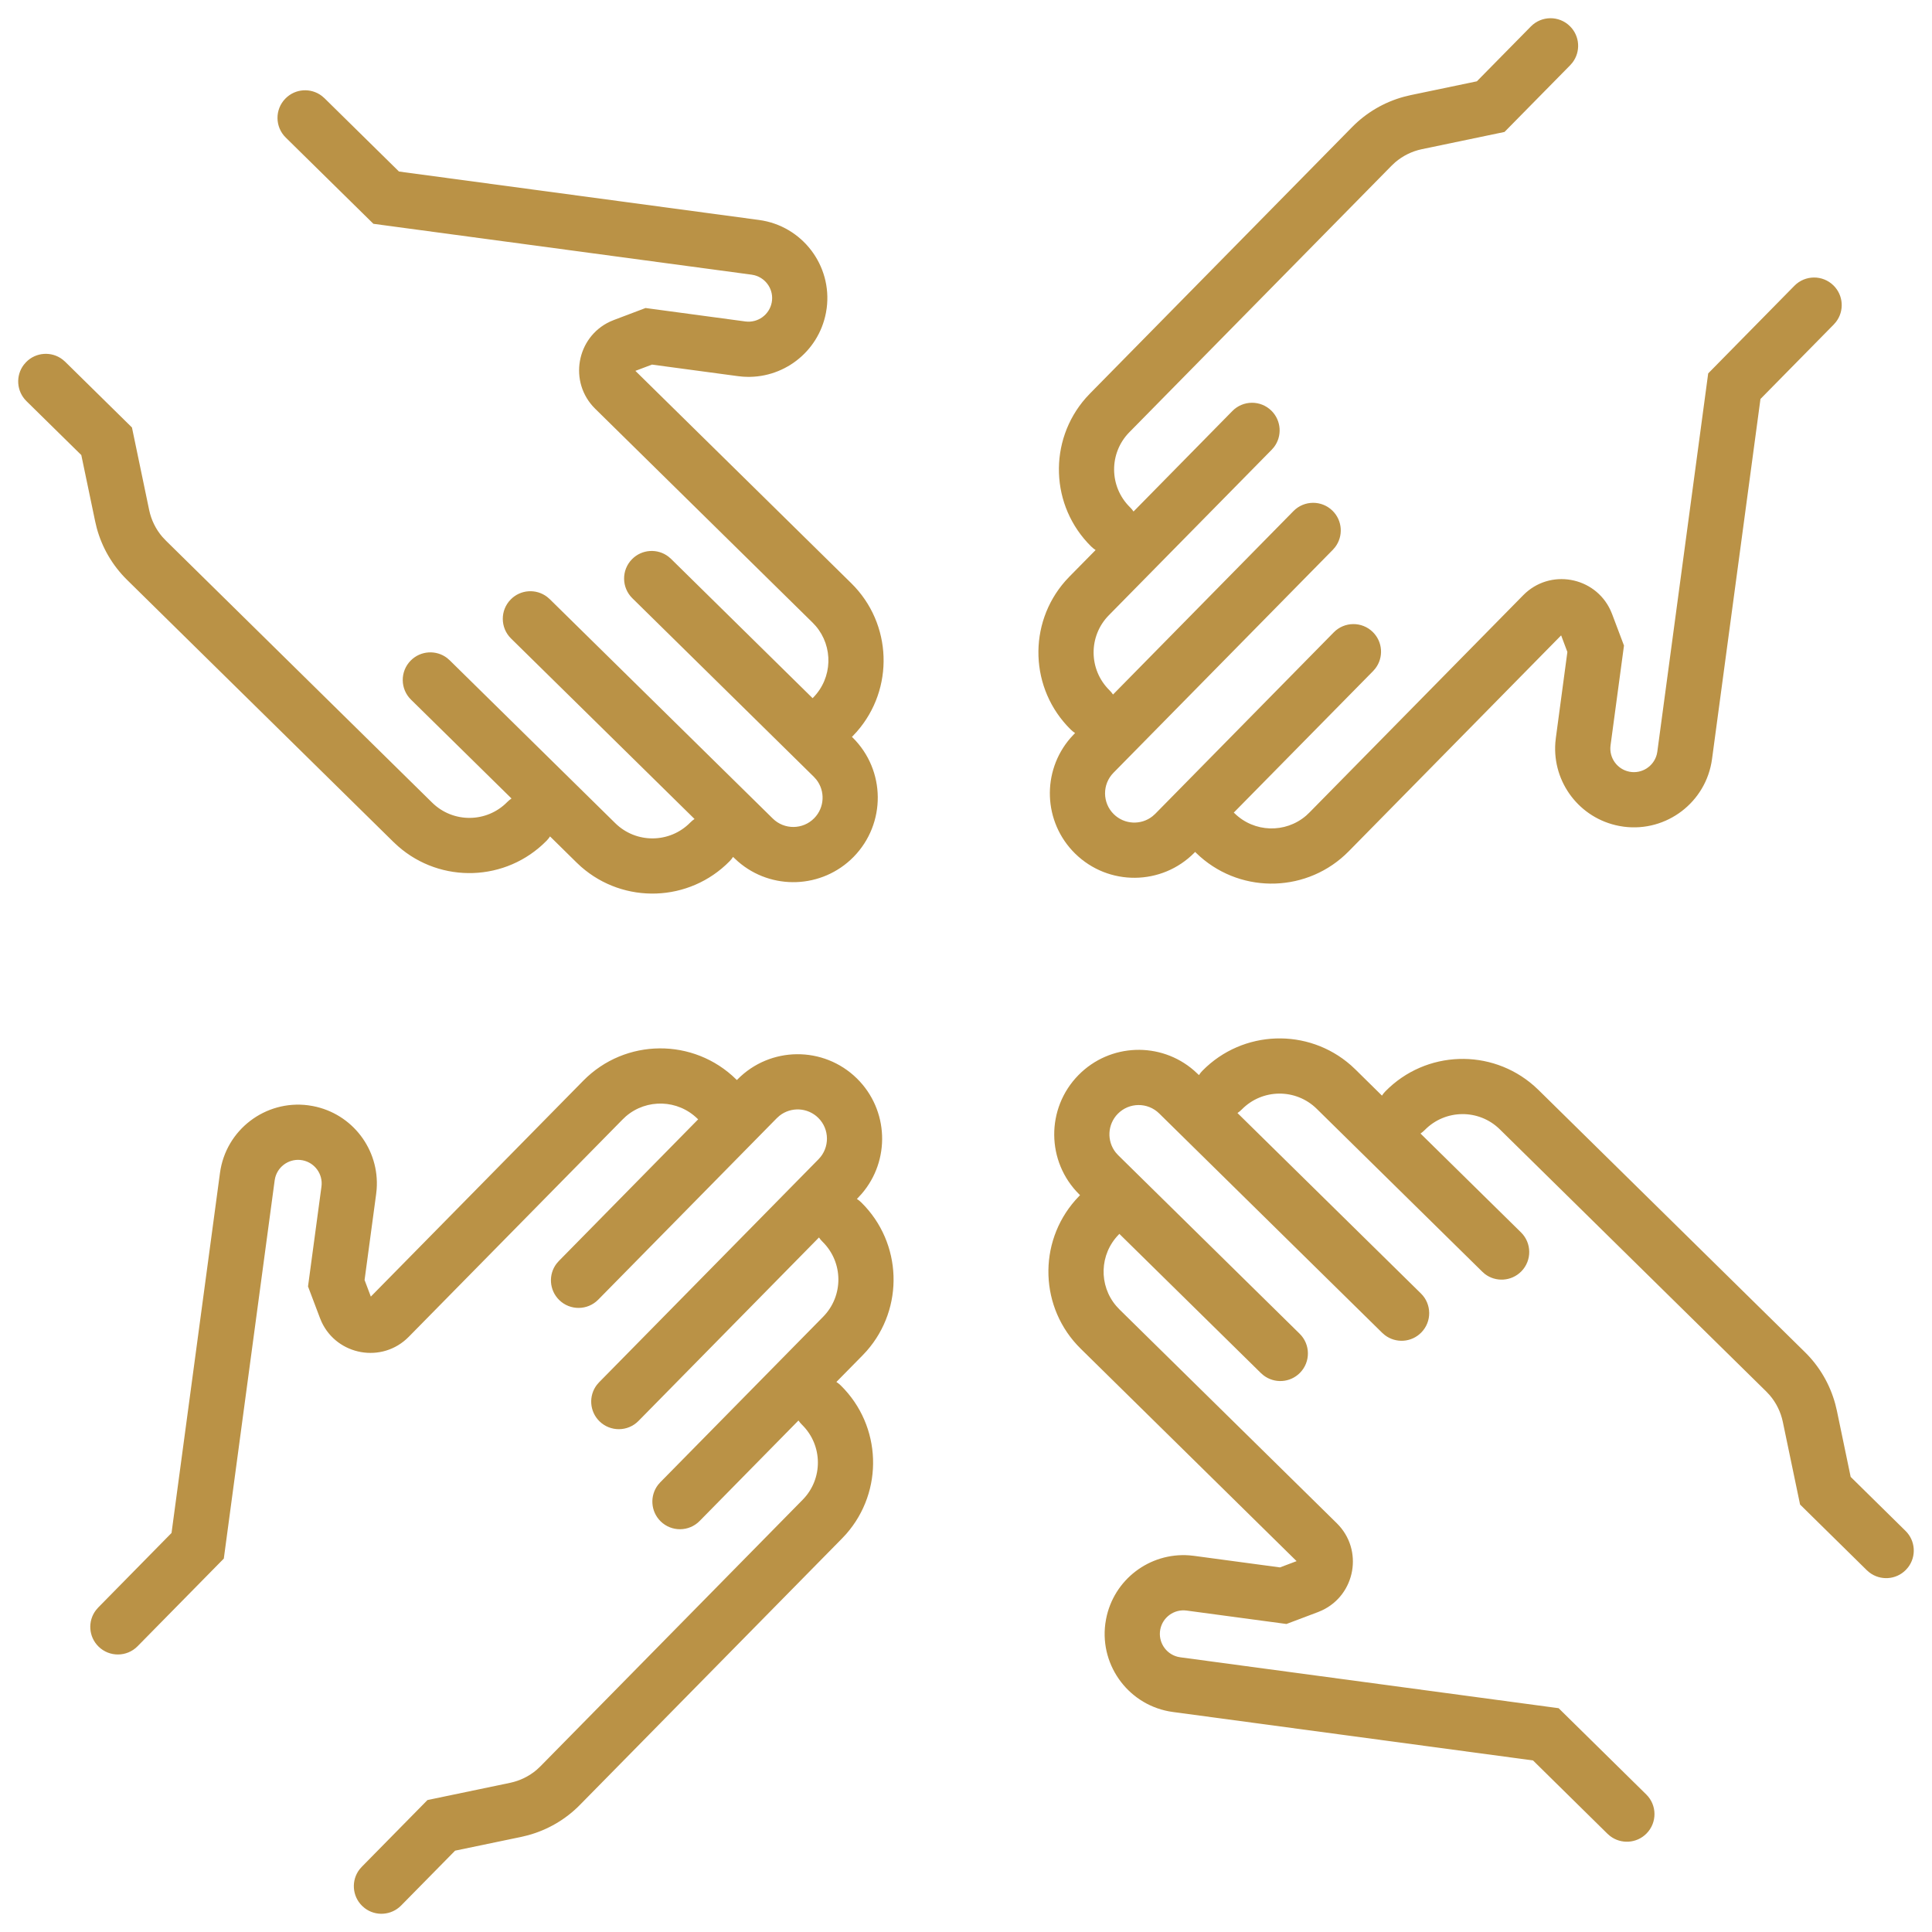 <?xml version="1.0" encoding="UTF-8"?> <svg xmlns="http://www.w3.org/2000/svg" xmlns:xlink="http://www.w3.org/1999/xlink" width="70px" height="70px" viewBox="0 0 70 70"><!-- Generator: Sketch 61 (89581) - https://sketch.com --><title>Diversity - Gold</title><desc>Created with Sketch.</desc><defs><polygon id="path-1" points="0 0.001 80 0.001 80 80 0 80"></polygon></defs><g id="Page-1" stroke="none" stroke-width="1" fill="none" fill-rule="evenodd"><g id="-Careers-Page" transform="translate(-449, -210)"><g id="Diversity---Gold" transform="translate(444, 205)"><g id="Group-7"><polygon id="Fill-1" fill-opacity="0" fill="#FFFFFF" points="0 80 80 80 80 0 0 0"></polygon><polygon id="Fill-3" fill-opacity="0" fill="#FFFFFF" points="0 80 80 80 80 0.001 0 0.001"></polygon><g id="Group-6"><mask id="mask-2" fill="white"><use xlink:href="#path-1"></use></mask><g id="Clip-5"></g><polygon id="Fill-4" fill-opacity="0" fill="#FFFFFF" mask="url(#mask-2)" points="-5 85 85 85 85 -5 -5 -5"></polygon></g></g><g id="Group-40" transform="translate(5, 5)" fill="#BA9246" fill-rule="nonzero"><path d="M26.677,39.111 L26.696,39.132 L26.72,39.11 C27.905,37.906 29.841,37.89 31.048,39.075 C32.206,40.216 32.265,42.05 31.214,43.261 L31.082,43.404 L31.047,43.439 C31.103,43.476 31.156,43.518 31.206,43.567 C32.695,45.033 32.765,47.397 31.402,48.947 L31.25,49.11 L30.304,50.071 C30.36,50.107 30.414,50.15 30.464,50.199 C31.953,51.665 32.023,54.028 30.66,55.579 L30.508,55.742 L21.011,65.395 C20.493,65.923 19.843,66.301 19.131,66.495 L18.892,66.553 L16.489,67.053 L14.533,69.041 C14.175,69.404 13.608,69.437 13.214,69.135 L13.119,69.052 C12.756,68.695 12.723,68.128 13.025,67.733 L13.108,67.638 L15.488,65.219 L18.482,64.595 C18.842,64.519 19.175,64.355 19.451,64.118 L19.584,63.993 L29.082,54.339 C29.826,53.583 29.816,52.368 29.061,51.624 C29.011,51.575 28.967,51.522 28.93,51.467 L25.349,55.108 C24.962,55.502 24.329,55.507 23.935,55.12 C23.572,54.762 23.539,54.195 23.841,53.8 L23.924,53.705 L29.825,47.708 C30.568,46.951 30.559,45.736 29.803,44.992 C29.754,44.944 29.71,44.891 29.673,44.836 L23.133,51.484 C22.746,51.877 22.113,51.882 21.719,51.495 C21.356,51.138 21.323,50.571 21.625,50.176 L21.708,50.081 L29.657,42.001 C30.068,41.583 30.063,40.911 29.646,40.501 C29.26,40.122 28.658,40.097 28.244,40.424 L28.145,40.513 L21.674,47.09 C21.287,47.483 20.654,47.488 20.26,47.101 C19.897,46.743 19.864,46.176 20.166,45.782 L20.249,45.687 L25.296,40.555 L25.274,40.536 C24.558,39.831 23.429,39.803 22.68,40.445 L22.559,40.559 L14.81,48.435 C13.847,49.414 12.217,49.112 11.651,47.894 L11.593,47.755 L11.16,46.61 L11.647,42.993 C11.708,42.543 11.406,42.125 10.961,42.039 C10.513,41.954 10.084,42.234 9.972,42.664 L9.952,42.766 L8.109,56.471 L4.984,59.647 C4.597,60.04 3.963,60.045 3.57,59.658 C3.206,59.3 3.174,58.733 3.476,58.339 L3.558,58.244 L6.215,55.542 L7.97,42.499 C8.181,40.932 9.619,39.847 11.165,40.047 L11.337,40.075 C12.768,40.349 13.753,41.652 13.647,43.087 L13.629,43.26 L13.209,46.377 L13.436,46.978 L21.133,39.156 C22.652,37.612 25.134,37.592 26.677,39.111 Z M48.947,38.597 L49.11,38.749 L50.071,39.696 C50.108,39.64 50.15,39.586 50.199,39.537 C51.665,38.047 54.028,37.977 55.579,39.34 L55.742,39.491 L65.395,48.989 C65.923,49.507 66.302,50.157 66.495,50.869 L66.553,51.109 L67.053,53.51 L69.041,55.467 C69.404,55.824 69.437,56.391 69.135,56.786 L69.052,56.881 C68.695,57.244 68.128,57.276 67.733,56.974 L67.638,56.892 L65.22,54.512 L64.595,51.518 C64.52,51.158 64.355,50.825 64.118,50.548 L63.993,50.415 L54.34,40.917 C53.584,40.174 52.368,40.184 51.624,40.94 C51.576,40.989 51.523,41.033 51.468,41.07 L55.108,44.651 C55.502,45.038 55.507,45.671 55.12,46.065 C54.762,46.428 54.195,46.461 53.8,46.159 L53.706,46.076 L47.708,40.175 C46.952,39.431 45.737,39.441 44.993,40.197 C44.944,40.247 44.891,40.29 44.836,40.327 L51.484,46.866 C51.877,47.253 51.883,47.887 51.495,48.28 C51.138,48.644 50.571,48.676 50.176,48.374 L50.081,48.292 L41.999,40.342 C41.583,39.932 40.911,39.937 40.501,40.354 C40.122,40.74 40.097,41.342 40.424,41.756 L40.513,41.855 L47.09,48.325 C47.483,48.713 47.488,49.346 47.101,49.739 C46.744,50.103 46.177,50.135 45.782,49.833 L45.687,49.751 L40.555,44.704 L40.537,44.727 C39.832,45.442 39.804,46.571 40.445,47.319 L40.558,47.441 L48.435,55.19 C49.413,56.154 49.112,57.782 47.894,58.349 L47.755,58.408 L46.611,58.84 L42.994,58.354 C42.543,58.293 42.125,58.594 42.039,59.039 C41.954,59.487 42.234,59.916 42.663,60.027 L42.765,60.047 L56.472,61.891 L59.647,65.017 C60.04,65.404 60.045,66.037 59.657,66.431 C59.3,66.794 58.733,66.826 58.338,66.524 L58.243,66.442 L55.544,63.784 L42.499,62.029 C40.933,61.819 39.847,60.381 40.047,58.835 L40.075,58.663 C40.35,57.232 41.652,56.248 43.087,56.353 L43.26,56.371 L46.376,56.79 L46.978,56.563 L39.156,48.866 C37.664,47.399 37.596,45.031 38.965,43.481 L39.111,43.324 L39.132,43.303 L39.109,43.28 C37.906,42.095 37.89,40.158 39.075,38.952 C40.215,37.793 42.052,37.734 43.261,38.786 L43.403,38.917 L43.44,38.953 C43.476,38.897 43.518,38.844 43.567,38.794 C45.033,37.305 47.397,37.234 48.947,38.597 Z M11.661,3.476 L11.756,3.558 L14.456,6.215 L27.501,7.97 C29.067,8.181 30.154,9.619 29.953,11.165 L29.925,11.337 C29.65,12.768 28.348,13.753 26.913,13.647 L26.74,13.629 L23.622,13.21 L23.021,13.437 L30.845,21.133 C32.334,22.6 32.404,24.964 31.041,26.514 L30.889,26.677 L30.866,26.696 L30.889,26.719 C32.094,27.905 32.11,29.841 30.925,31.049 C29.784,32.207 27.948,32.266 26.739,31.214 L26.597,31.083 L26.561,31.047 C26.524,31.103 26.482,31.156 26.433,31.206 C24.967,32.695 22.604,32.766 21.053,31.403 L20.89,31.251 L19.929,30.305 C19.893,30.361 19.85,30.414 19.801,30.464 C18.335,31.953 15.972,32.023 14.421,30.66 L14.258,30.509 L4.605,21.011 C4.077,20.492 3.698,19.844 3.505,19.131 L3.448,18.891 L2.946,16.488 L0.958,14.533 C0.595,14.176 0.562,13.609 0.864,13.214 L0.947,13.119 C1.304,12.755 1.871,12.723 2.266,13.025 L2.361,13.107 L4.781,15.488 L5.405,18.482 C5.481,18.842 5.645,19.175 5.882,19.451 L6.007,19.584 L15.66,29.083 C16.417,29.826 17.632,29.816 18.376,29.061 C18.425,29.011 18.477,28.968 18.533,28.931 L14.891,25.349 C14.497,24.962 14.492,24.329 14.879,23.935 C15.237,23.572 15.804,23.539 16.199,23.841 L16.294,23.924 L22.292,29.825 C23.048,30.569 24.264,30.559 25.008,29.803 C25.056,29.753 25.109,29.71 25.164,29.673 L18.516,23.134 C18.122,22.747 18.117,22.113 18.504,21.72 C18.861,21.356 19.428,21.324 19.823,21.626 L19.918,21.708 L28,29.658 C28.417,30.069 29.089,30.063 29.499,29.646 C29.879,29.26 29.903,28.658 29.576,28.244 L29.487,28.145 L22.911,21.675 C22.517,21.287 22.512,20.654 22.899,20.261 C23.257,19.897 23.824,19.865 24.218,20.167 L24.313,20.249 L29.442,25.296 C29.449,25.288 29.457,25.281 29.464,25.274 C30.168,24.558 30.196,23.429 29.555,22.68 L29.442,22.559 L21.566,14.811 C20.586,13.847 20.887,12.216 22.106,11.651 L22.245,11.593 L23.389,11.16 L27.006,11.647 C27.457,11.707 27.875,11.406 27.961,10.96 C28.047,10.513 27.766,10.084 27.336,9.972 L27.234,9.952 L13.529,8.109 L10.353,4.984 C9.959,4.597 9.954,3.963 10.342,3.57 C10.699,3.206 11.266,3.174 11.661,3.476 Z M56.88,0.948 C57.244,1.305 57.276,1.872 56.974,2.267 L56.892,2.362 L54.511,4.781 L51.518,5.405 C51.158,5.48 50.825,5.645 50.549,5.882 L50.416,6.007 L40.918,15.661 C40.174,16.417 40.184,17.632 40.939,18.376 C40.989,18.425 41.033,18.478 41.07,18.533 L44.651,14.892 C45.038,14.498 45.671,14.493 46.065,14.88 C46.428,15.238 46.461,15.805 46.159,16.2 L46.076,16.295 L40.175,22.292 C39.431,23.048 39.441,24.263 40.197,25.008 C40.247,25.056 40.29,25.109 40.327,25.164 L46.866,18.516 C47.253,18.123 47.886,18.118 48.28,18.505 C48.643,18.862 48.676,19.429 48.374,19.824 L48.292,19.919 L40.343,27.999 C39.932,28.417 39.937,29.089 40.355,29.5 C40.74,29.878 41.343,29.903 41.756,29.576 L41.855,29.488 L48.325,22.911 C48.712,22.517 49.345,22.512 49.739,22.899 C50.102,23.256 50.135,23.823 49.833,24.218 L49.751,24.313 L44.702,29.442 L44.727,29.464 C45.442,30.169 46.571,30.197 47.32,29.555 L47.441,29.441 L55.19,21.565 C56.153,20.587 57.782,20.888 58.349,22.106 L58.408,22.245 L58.84,23.39 L58.353,27.007 C58.293,27.457 58.594,27.875 59.039,27.961 C59.487,28.046 59.916,27.766 60.028,27.336 L60.048,27.234 L61.891,13.529 L65.016,10.353 C65.404,9.96 66.037,9.955 66.43,10.342 C66.794,10.7 66.826,11.267 66.524,11.661 L66.442,11.756 L63.785,14.456 L62.03,27.502 C61.818,29.068 60.381,30.153 58.835,29.953 L58.663,29.925 C57.232,29.651 56.247,28.348 56.353,26.913 L56.371,26.74 L56.789,23.622 L56.563,23.021 L48.867,30.844 C47.399,32.336 45.031,32.405 43.481,31.036 L43.323,30.889 L43.302,30.866 L43.28,30.89 C42.095,32.095 40.158,32.11 38.952,30.925 C37.794,29.785 37.735,27.95 38.785,26.739 L38.917,26.596 L38.953,26.561 C38.897,26.524 38.844,26.482 38.794,26.433 C37.305,24.967 37.234,22.603 38.597,21.053 L38.749,20.89 L39.696,19.929 C39.639,19.892 39.586,19.85 39.536,19.801 C38.047,18.335 37.977,15.972 39.34,14.421 L39.492,14.258 L48.989,4.605 C49.508,4.077 50.157,3.698 50.869,3.505 L51.109,3.447 L53.51,2.946 L55.466,0.959 C55.854,0.565 56.487,0.56 56.88,0.948 Z" id="Combined-Shape"></path></g></g></g></g></svg> 